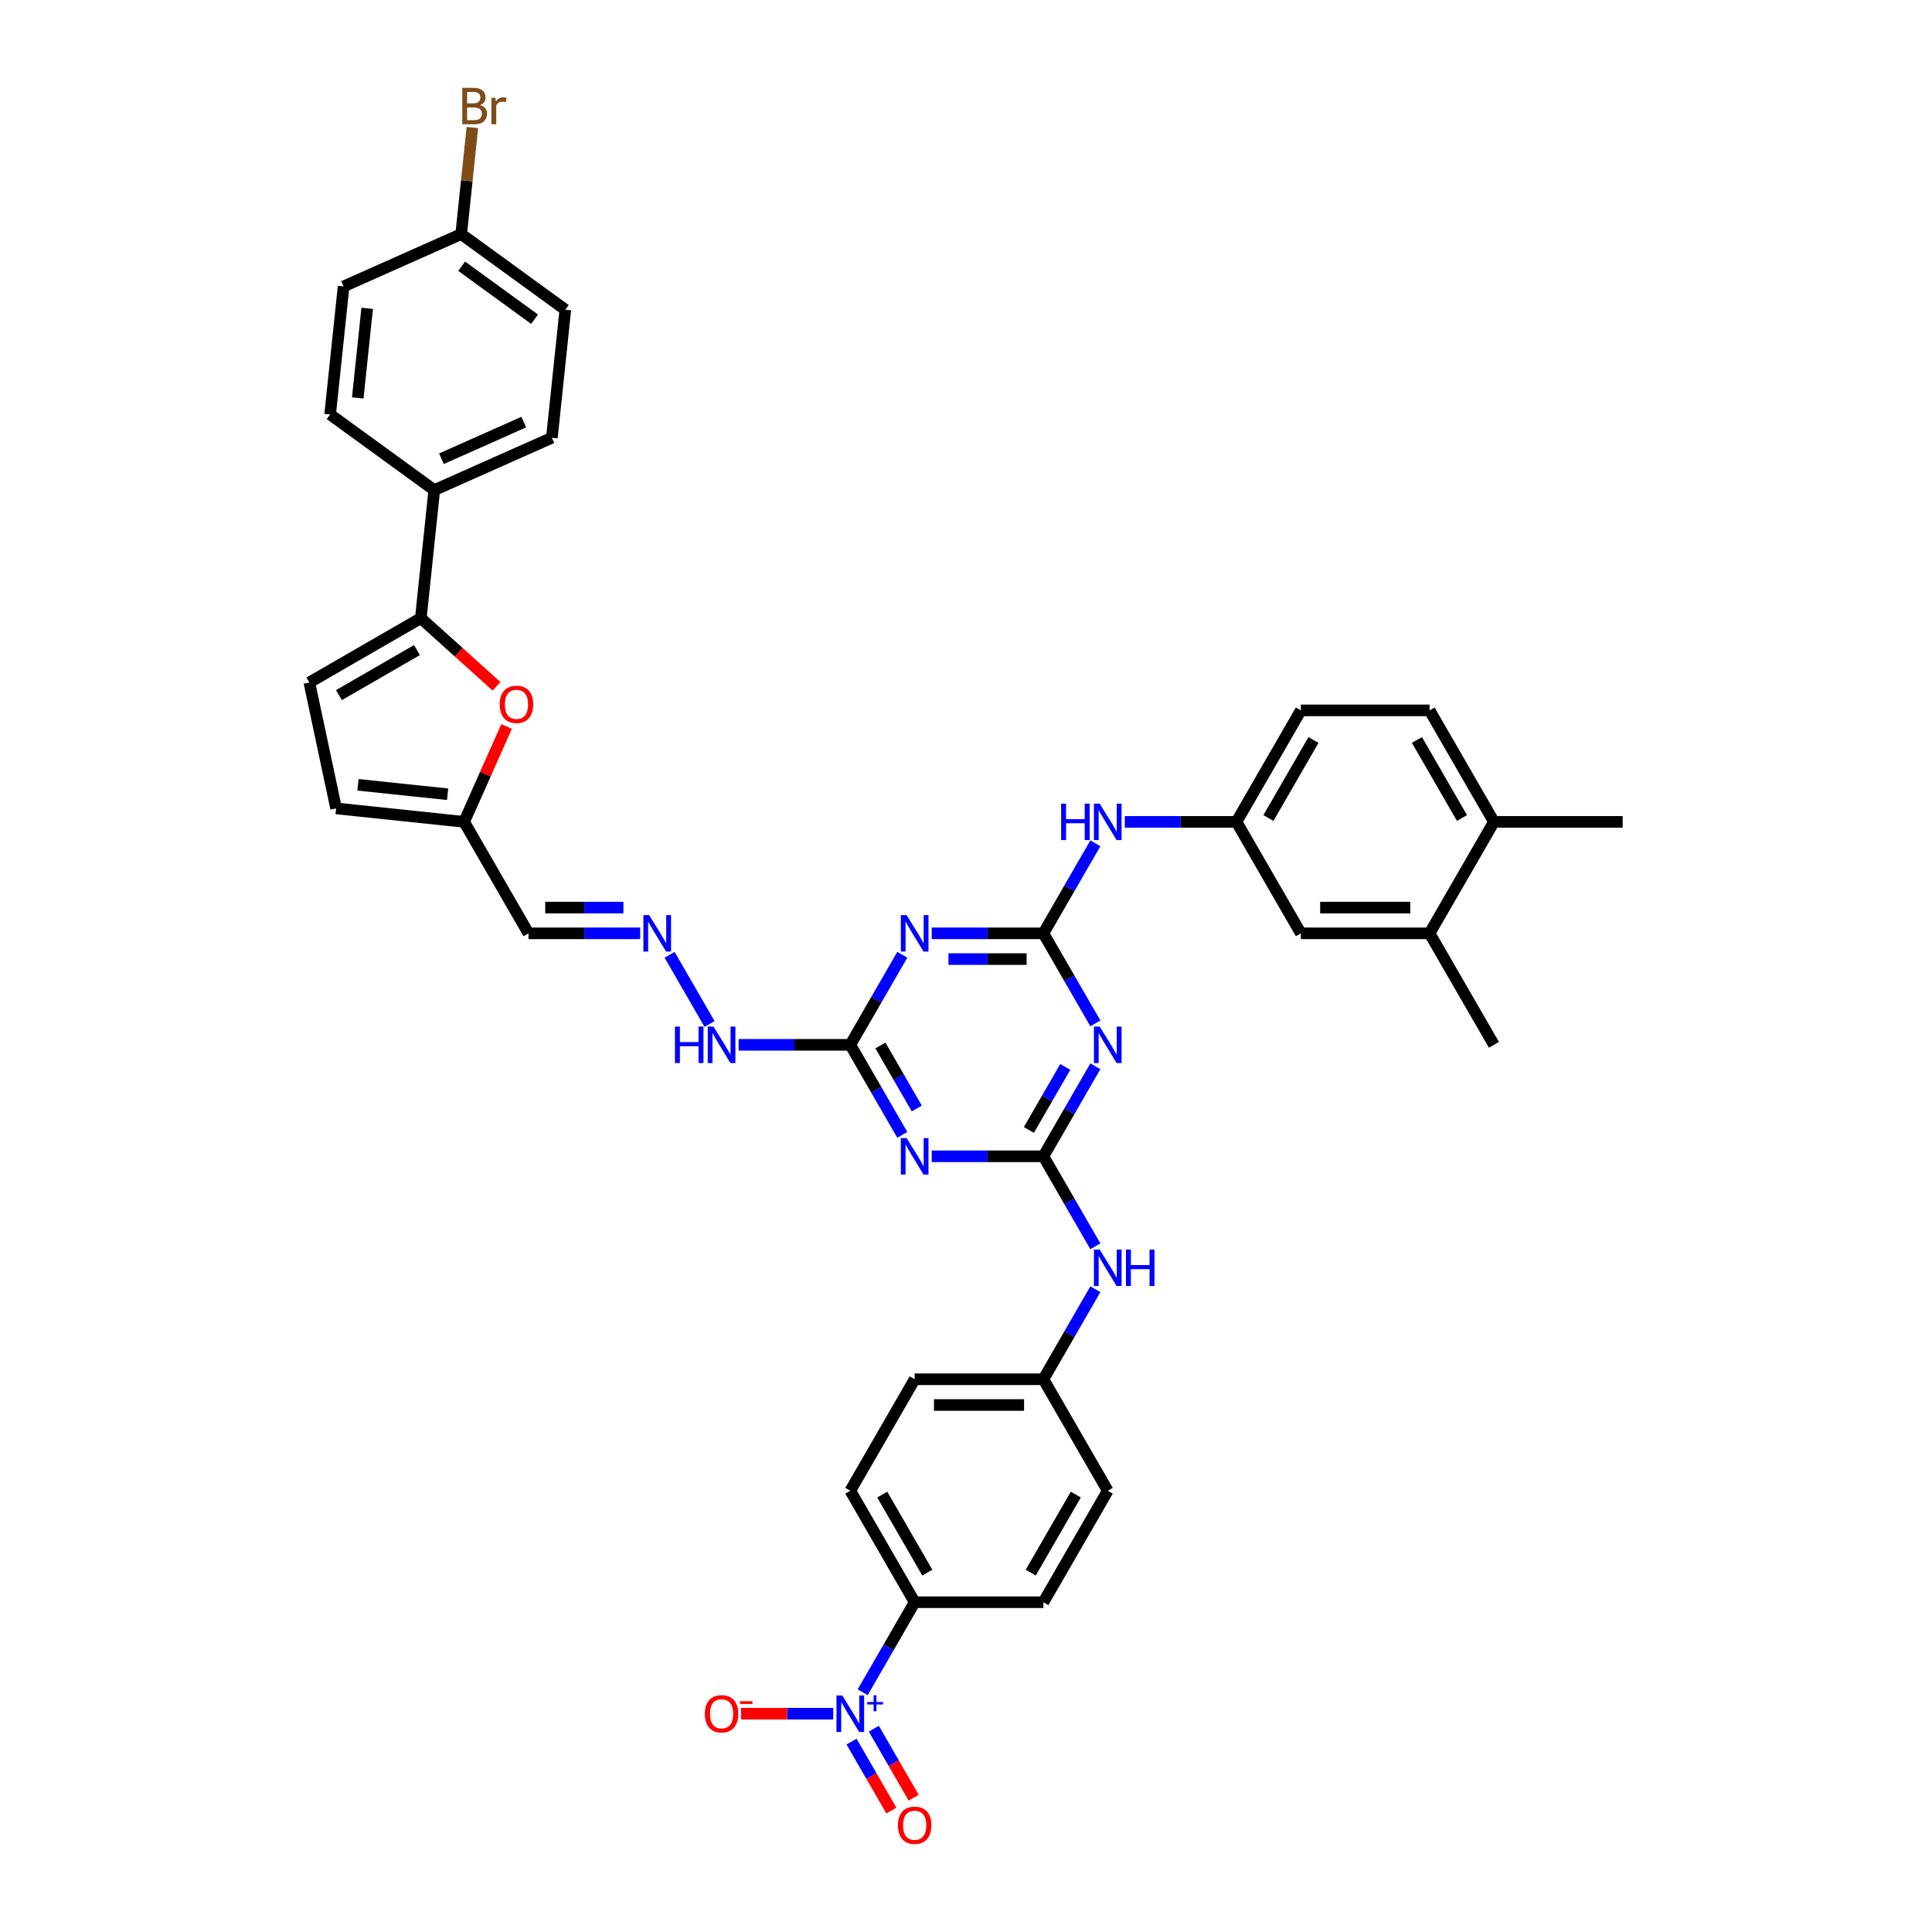 <?xml version='1.0' encoding='iso-8859-1'?>
<svg version='1.1' baseProfile='full'
              xmlns='http://www.w3.org/2000/svg'
                      xmlns:rdkit='http://www.rdkit.org/xml'
                      xmlns:xlink='http://www.w3.org/1999/xlink'
                  xml:space='preserve'
width='1000px' height='1000px' viewBox='0 0 1000 1000'>
<!-- END OF HEADER -->
<rect style='opacity:1.0;fill:#FFFFFF;stroke:none' width='1000' height='1000' x='0' y='0'> </rect>
<path class='bond-1' d='M 540.058,483.096 L 553.511,506.397' style='fill:none;fill-rule:evenodd;stroke:#000000;stroke-width:6px;stroke-linecap:butt;stroke-linejoin:miter;stroke-opacity:1' />
<path class='bond-1' d='M 553.511,506.397 L 566.964,529.698' style='fill:none;fill-rule:evenodd;stroke:#0000FF;stroke-width:6px;stroke-linecap:butt;stroke-linejoin:miter;stroke-opacity:1' />
<path class='bond-3' d='M 540.058,483.096 L 511.155,483.096' style='fill:none;fill-rule:evenodd;stroke:#000000;stroke-width:6px;stroke-linecap:butt;stroke-linejoin:miter;stroke-opacity:1' />
<path class='bond-3' d='M 511.155,483.096 L 482.251,483.096' style='fill:none;fill-rule:evenodd;stroke:#0000FF;stroke-width:6px;stroke-linecap:butt;stroke-linejoin:miter;stroke-opacity:1' />
<path class='bond-3' d='M 531.387,496.422 L 511.155,496.422' style='fill:none;fill-rule:evenodd;stroke:#000000;stroke-width:6px;stroke-linecap:butt;stroke-linejoin:miter;stroke-opacity:1' />
<path class='bond-3' d='M 511.155,496.422 L 490.922,496.422' style='fill:none;fill-rule:evenodd;stroke:#0000FF;stroke-width:6px;stroke-linecap:butt;stroke-linejoin:miter;stroke-opacity:1' />
<path class='bond-10' d='M 540.058,483.096 L 553.511,459.795' style='fill:none;fill-rule:evenodd;stroke:#000000;stroke-width:6px;stroke-linecap:butt;stroke-linejoin:miter;stroke-opacity:1' />
<path class='bond-10' d='M 553.511,459.795 L 566.964,436.494' style='fill:none;fill-rule:evenodd;stroke:#0000FF;stroke-width:6px;stroke-linecap:butt;stroke-linejoin:miter;stroke-opacity:1' />
<path class='bond-0' d='M 540.058,598.5 L 553.511,575.199' style='fill:none;fill-rule:evenodd;stroke:#000000;stroke-width:6px;stroke-linecap:butt;stroke-linejoin:miter;stroke-opacity:1' />
<path class='bond-0' d='M 553.511,575.199 L 566.964,551.898' style='fill:none;fill-rule:evenodd;stroke:#0000FF;stroke-width:6px;stroke-linecap:butt;stroke-linejoin:miter;stroke-opacity:1' />
<path class='bond-0' d='M 532.554,584.847 L 541.97,568.536' style='fill:none;fill-rule:evenodd;stroke:#000000;stroke-width:6px;stroke-linecap:butt;stroke-linejoin:miter;stroke-opacity:1' />
<path class='bond-0' d='M 541.97,568.536 L 551.387,552.225' style='fill:none;fill-rule:evenodd;stroke:#0000FF;stroke-width:6px;stroke-linecap:butt;stroke-linejoin:miter;stroke-opacity:1' />
<path class='bond-12' d='M 540.058,598.5 L 553.511,621.801' style='fill:none;fill-rule:evenodd;stroke:#000000;stroke-width:6px;stroke-linecap:butt;stroke-linejoin:miter;stroke-opacity:1' />
<path class='bond-12' d='M 553.511,621.801 L 566.964,645.101' style='fill:none;fill-rule:evenodd;stroke:#0000FF;stroke-width:6px;stroke-linecap:butt;stroke-linejoin:miter;stroke-opacity:1' />
<path class='bond-39' d='M 540.058,598.5 L 511.155,598.5' style='fill:none;fill-rule:evenodd;stroke:#000000;stroke-width:6px;stroke-linecap:butt;stroke-linejoin:miter;stroke-opacity:1' />
<path class='bond-39' d='M 511.155,598.5 L 482.251,598.5' style='fill:none;fill-rule:evenodd;stroke:#0000FF;stroke-width:6px;stroke-linecap:butt;stroke-linejoin:miter;stroke-opacity:1' />
<path class='bond-2' d='M 467.021,587.399 L 453.568,564.099' style='fill:none;fill-rule:evenodd;stroke:#0000FF;stroke-width:6px;stroke-linecap:butt;stroke-linejoin:miter;stroke-opacity:1' />
<path class='bond-2' d='M 453.568,564.099 L 440.115,540.798' style='fill:none;fill-rule:evenodd;stroke:#000000;stroke-width:6px;stroke-linecap:butt;stroke-linejoin:miter;stroke-opacity:1' />
<path class='bond-2' d='M 474.526,573.746 L 465.109,557.436' style='fill:none;fill-rule:evenodd;stroke:#0000FF;stroke-width:6px;stroke-linecap:butt;stroke-linejoin:miter;stroke-opacity:1' />
<path class='bond-2' d='M 465.109,557.436 L 455.692,541.125' style='fill:none;fill-rule:evenodd;stroke:#000000;stroke-width:6px;stroke-linecap:butt;stroke-linejoin:miter;stroke-opacity:1' />
<path class='bond-5' d='M 467.021,494.196 L 453.568,517.497' style='fill:none;fill-rule:evenodd;stroke:#0000FF;stroke-width:6px;stroke-linecap:butt;stroke-linejoin:miter;stroke-opacity:1' />
<path class='bond-5' d='M 453.568,517.497 L 440.115,540.798' style='fill:none;fill-rule:evenodd;stroke:#000000;stroke-width:6px;stroke-linecap:butt;stroke-linejoin:miter;stroke-opacity:1' />
<path class='bond-4' d='M 446.524,875.909 L 459.977,852.608' style='fill:none;fill-rule:evenodd;stroke:#0000FF;stroke-width:6px;stroke-linecap:butt;stroke-linejoin:miter;stroke-opacity:1' />
<path class='bond-4' d='M 459.977,852.608 L 473.43,829.307' style='fill:none;fill-rule:evenodd;stroke:#000000;stroke-width:6px;stroke-linecap:butt;stroke-linejoin:miter;stroke-opacity:1' />
<path class='bond-15' d='M 431.294,887.009 L 407.444,887.009' style='fill:none;fill-rule:evenodd;stroke:#0000FF;stroke-width:6px;stroke-linecap:butt;stroke-linejoin:miter;stroke-opacity:1' />
<path class='bond-15' d='M 407.444,887.009 L 383.594,887.009' style='fill:none;fill-rule:evenodd;stroke:#FF0000;stroke-width:6px;stroke-linecap:butt;stroke-linejoin:miter;stroke-opacity:1' />
<path class='bond-18' d='M 440.754,901.441 L 451.064,919.298' style='fill:none;fill-rule:evenodd;stroke:#0000FF;stroke-width:6px;stroke-linecap:butt;stroke-linejoin:miter;stroke-opacity:1' />
<path class='bond-18' d='M 451.064,919.298 L 461.374,937.156' style='fill:none;fill-rule:evenodd;stroke:#FF0000;stroke-width:6px;stroke-linecap:butt;stroke-linejoin:miter;stroke-opacity:1' />
<path class='bond-18' d='M 452.294,894.778 L 462.605,912.636' style='fill:none;fill-rule:evenodd;stroke:#0000FF;stroke-width:6px;stroke-linecap:butt;stroke-linejoin:miter;stroke-opacity:1' />
<path class='bond-18' d='M 462.605,912.636 L 472.915,930.493' style='fill:none;fill-rule:evenodd;stroke:#FF0000;stroke-width:6px;stroke-linecap:butt;stroke-linejoin:miter;stroke-opacity:1' />
<path class='bond-20' d='M 440.115,540.798 L 411.212,540.798' style='fill:none;fill-rule:evenodd;stroke:#000000;stroke-width:6px;stroke-linecap:butt;stroke-linejoin:miter;stroke-opacity:1' />
<path class='bond-20' d='M 411.212,540.798 L 382.309,540.798' style='fill:none;fill-rule:evenodd;stroke:#0000FF;stroke-width:6px;stroke-linecap:butt;stroke-linejoin:miter;stroke-opacity:1' />
<path class='bond-6' d='M 217.816,319.943 L 237.409,337.585' style='fill:none;fill-rule:evenodd;stroke:#000000;stroke-width:6px;stroke-linecap:butt;stroke-linejoin:miter;stroke-opacity:1' />
<path class='bond-6' d='M 237.409,337.585 L 257.003,355.227' style='fill:none;fill-rule:evenodd;stroke:#FF0000;stroke-width:6px;stroke-linecap:butt;stroke-linejoin:miter;stroke-opacity:1' />
<path class='bond-16' d='M 217.816,319.943 L 224.78,253.679' style='fill:none;fill-rule:evenodd;stroke:#000000;stroke-width:6px;stroke-linecap:butt;stroke-linejoin:miter;stroke-opacity:1' />
<path class='bond-42' d='M 217.816,319.943 L 160.114,353.257' style='fill:none;fill-rule:evenodd;stroke:#000000;stroke-width:6px;stroke-linecap:butt;stroke-linejoin:miter;stroke-opacity:1' />
<path class='bond-42' d='M 215.823,336.48 L 175.432,359.8' style='fill:none;fill-rule:evenodd;stroke:#000000;stroke-width:6px;stroke-linecap:butt;stroke-linejoin:miter;stroke-opacity:1' />
<path class='bond-7' d='M 262.21,376.026 L 251.22,400.71' style='fill:none;fill-rule:evenodd;stroke:#FF0000;stroke-width:6px;stroke-linecap:butt;stroke-linejoin:miter;stroke-opacity:1' />
<path class='bond-7' d='M 251.22,400.71 L 240.23,425.394' style='fill:none;fill-rule:evenodd;stroke:#000000;stroke-width:6px;stroke-linecap:butt;stroke-linejoin:miter;stroke-opacity:1' />
<path class='bond-8' d='M 160.114,353.257 L 173.967,418.429' style='fill:none;fill-rule:evenodd;stroke:#000000;stroke-width:6px;stroke-linecap:butt;stroke-linejoin:miter;stroke-opacity:1' />
<path class='bond-9' d='M 240.23,425.394 L 273.544,483.096' style='fill:none;fill-rule:evenodd;stroke:#000000;stroke-width:6px;stroke-linecap:butt;stroke-linejoin:miter;stroke-opacity:1' />
<path class='bond-14' d='M 240.23,425.394 L 173.967,418.429' style='fill:none;fill-rule:evenodd;stroke:#000000;stroke-width:6px;stroke-linecap:butt;stroke-linejoin:miter;stroke-opacity:1' />
<path class='bond-14' d='M 231.684,411.097 L 185.299,406.221' style='fill:none;fill-rule:evenodd;stroke:#000000;stroke-width:6px;stroke-linecap:butt;stroke-linejoin:miter;stroke-opacity:1' />
<path class='bond-21' d='M 582.194,425.394 L 611.097,425.394' style='fill:none;fill-rule:evenodd;stroke:#0000FF;stroke-width:6px;stroke-linecap:butt;stroke-linejoin:miter;stroke-opacity:1' />
<path class='bond-21' d='M 611.097,425.394 L 640.001,425.394' style='fill:none;fill-rule:evenodd;stroke:#000000;stroke-width:6px;stroke-linecap:butt;stroke-linejoin:miter;stroke-opacity:1' />
<path class='bond-11' d='M 473.43,829.307 L 440.115,771.605' style='fill:none;fill-rule:evenodd;stroke:#000000;stroke-width:6px;stroke-linecap:butt;stroke-linejoin:miter;stroke-opacity:1' />
<path class='bond-11' d='M 479.973,813.989 L 456.653,773.598' style='fill:none;fill-rule:evenodd;stroke:#000000;stroke-width:6px;stroke-linecap:butt;stroke-linejoin:miter;stroke-opacity:1' />
<path class='bond-41' d='M 473.43,829.307 L 540.058,829.307' style='fill:none;fill-rule:evenodd;stroke:#000000;stroke-width:6px;stroke-linecap:butt;stroke-linejoin:miter;stroke-opacity:1' />
<path class='bond-29' d='M 566.964,667.302 L 553.511,690.603' style='fill:none;fill-rule:evenodd;stroke:#0000FF;stroke-width:6px;stroke-linecap:butt;stroke-linejoin:miter;stroke-opacity:1' />
<path class='bond-29' d='M 553.511,690.603 L 540.058,713.903' style='fill:none;fill-rule:evenodd;stroke:#000000;stroke-width:6px;stroke-linecap:butt;stroke-linejoin:miter;stroke-opacity:1' />
<path class='bond-13' d='M 346.582,494.196 L 367.263,530.018' style='fill:none;fill-rule:evenodd;stroke:#0000FF;stroke-width:6px;stroke-linecap:butt;stroke-linejoin:miter;stroke-opacity:1' />
<path class='bond-19' d='M 331.351,483.096 L 302.448,483.096' style='fill:none;fill-rule:evenodd;stroke:#0000FF;stroke-width:6px;stroke-linecap:butt;stroke-linejoin:miter;stroke-opacity:1' />
<path class='bond-19' d='M 302.448,483.096 L 273.544,483.096' style='fill:none;fill-rule:evenodd;stroke:#000000;stroke-width:6px;stroke-linecap:butt;stroke-linejoin:miter;stroke-opacity:1' />
<path class='bond-19' d='M 322.68,469.77 L 302.448,469.77' style='fill:none;fill-rule:evenodd;stroke:#0000FF;stroke-width:6px;stroke-linecap:butt;stroke-linejoin:miter;stroke-opacity:1' />
<path class='bond-19' d='M 302.448,469.77 L 282.215,469.77' style='fill:none;fill-rule:evenodd;stroke:#000000;stroke-width:6px;stroke-linecap:butt;stroke-linejoin:miter;stroke-opacity:1' />
<path class='bond-26' d='M 224.78,253.679 L 285.649,226.579' style='fill:none;fill-rule:evenodd;stroke:#000000;stroke-width:6px;stroke-linecap:butt;stroke-linejoin:miter;stroke-opacity:1' />
<path class='bond-26' d='M 228.491,237.441 L 271.098,218.471' style='fill:none;fill-rule:evenodd;stroke:#000000;stroke-width:6px;stroke-linecap:butt;stroke-linejoin:miter;stroke-opacity:1' />
<path class='bond-27' d='M 224.78,253.679 L 170.877,214.516' style='fill:none;fill-rule:evenodd;stroke:#000000;stroke-width:6px;stroke-linecap:butt;stroke-linejoin:miter;stroke-opacity:1' />
<path class='bond-17' d='M 739.943,483.096 L 673.315,483.096' style='fill:none;fill-rule:evenodd;stroke:#000000;stroke-width:6px;stroke-linecap:butt;stroke-linejoin:miter;stroke-opacity:1' />
<path class='bond-17' d='M 729.949,469.77 L 683.309,469.77' style='fill:none;fill-rule:evenodd;stroke:#000000;stroke-width:6px;stroke-linecap:butt;stroke-linejoin:miter;stroke-opacity:1' />
<path class='bond-37' d='M 739.943,483.096 L 773.258,540.798' style='fill:none;fill-rule:evenodd;stroke:#000000;stroke-width:6px;stroke-linecap:butt;stroke-linejoin:miter;stroke-opacity:1' />
<path class='bond-40' d='M 739.943,483.096 L 773.258,425.394' style='fill:none;fill-rule:evenodd;stroke:#000000;stroke-width:6px;stroke-linecap:butt;stroke-linejoin:miter;stroke-opacity:1' />
<path class='bond-22' d='M 640.001,425.394 L 673.315,483.096' style='fill:none;fill-rule:evenodd;stroke:#000000;stroke-width:6px;stroke-linecap:butt;stroke-linejoin:miter;stroke-opacity:1' />
<path class='bond-31' d='M 640.001,425.394 L 673.315,367.692' style='fill:none;fill-rule:evenodd;stroke:#000000;stroke-width:6px;stroke-linecap:butt;stroke-linejoin:miter;stroke-opacity:1' />
<path class='bond-31' d='M 656.538,423.402 L 679.858,383.01' style='fill:none;fill-rule:evenodd;stroke:#000000;stroke-width:6px;stroke-linecap:butt;stroke-linejoin:miter;stroke-opacity:1' />
<path class='bond-23' d='M 773.258,425.394 L 739.943,367.692' style='fill:none;fill-rule:evenodd;stroke:#000000;stroke-width:6px;stroke-linecap:butt;stroke-linejoin:miter;stroke-opacity:1' />
<path class='bond-23' d='M 756.72,423.402 L 733.4,383.01' style='fill:none;fill-rule:evenodd;stroke:#000000;stroke-width:6px;stroke-linecap:butt;stroke-linejoin:miter;stroke-opacity:1' />
<path class='bond-38' d='M 773.258,425.394 L 839.886,425.394' style='fill:none;fill-rule:evenodd;stroke:#000000;stroke-width:6px;stroke-linecap:butt;stroke-linejoin:miter;stroke-opacity:1' />
<path class='bond-24' d='M 540.058,829.307 L 573.372,771.605' style='fill:none;fill-rule:evenodd;stroke:#000000;stroke-width:6px;stroke-linecap:butt;stroke-linejoin:miter;stroke-opacity:1' />
<path class='bond-24' d='M 533.515,813.989 L 556.835,773.598' style='fill:none;fill-rule:evenodd;stroke:#000000;stroke-width:6px;stroke-linecap:butt;stroke-linejoin:miter;stroke-opacity:1' />
<path class='bond-25' d='M 440.115,771.605 L 473.43,713.903' style='fill:none;fill-rule:evenodd;stroke:#000000;stroke-width:6px;stroke-linecap:butt;stroke-linejoin:miter;stroke-opacity:1' />
<path class='bond-34' d='M 285.649,226.579 L 292.613,160.316' style='fill:none;fill-rule:evenodd;stroke:#000000;stroke-width:6px;stroke-linecap:butt;stroke-linejoin:miter;stroke-opacity:1' />
<path class='bond-35' d='M 170.877,214.516 L 177.842,148.253' style='fill:none;fill-rule:evenodd;stroke:#000000;stroke-width:6px;stroke-linecap:butt;stroke-linejoin:miter;stroke-opacity:1' />
<path class='bond-35' d='M 185.174,205.97 L 190.05,159.585' style='fill:none;fill-rule:evenodd;stroke:#000000;stroke-width:6px;stroke-linecap:butt;stroke-linejoin:miter;stroke-opacity:1' />
<path class='bond-28' d='M 739.943,367.692 L 673.315,367.692' style='fill:none;fill-rule:evenodd;stroke:#000000;stroke-width:6px;stroke-linecap:butt;stroke-linejoin:miter;stroke-opacity:1' />
<path class='bond-32' d='M 540.058,713.903 L 573.372,771.605' style='fill:none;fill-rule:evenodd;stroke:#000000;stroke-width:6px;stroke-linecap:butt;stroke-linejoin:miter;stroke-opacity:1' />
<path class='bond-33' d='M 540.058,713.903 L 473.43,713.903' style='fill:none;fill-rule:evenodd;stroke:#000000;stroke-width:6px;stroke-linecap:butt;stroke-linejoin:miter;stroke-opacity:1' />
<path class='bond-33' d='M 530.064,727.229 L 483.424,727.229' style='fill:none;fill-rule:evenodd;stroke:#000000;stroke-width:6px;stroke-linecap:butt;stroke-linejoin:miter;stroke-opacity:1' />
<path class='bond-30' d='M 238.71,121.153 L 177.842,148.253' style='fill:none;fill-rule:evenodd;stroke:#000000;stroke-width:6px;stroke-linecap:butt;stroke-linejoin:miter;stroke-opacity:1' />
<path class='bond-36' d='M 238.71,121.153 L 241.609,93.571' style='fill:none;fill-rule:evenodd;stroke:#000000;stroke-width:6px;stroke-linecap:butt;stroke-linejoin:miter;stroke-opacity:1' />
<path class='bond-36' d='M 241.609,93.571 L 244.507,65.989' style='fill:none;fill-rule:evenodd;stroke:#7F4C19;stroke-width:6px;stroke-linecap:butt;stroke-linejoin:miter;stroke-opacity:1' />
<path class='bond-43' d='M 238.71,121.153 L 292.613,160.316' style='fill:none;fill-rule:evenodd;stroke:#000000;stroke-width:6px;stroke-linecap:butt;stroke-linejoin:miter;stroke-opacity:1' />
<path class='bond-43' d='M 238.962,137.808 L 276.695,165.222' style='fill:none;fill-rule:evenodd;stroke:#000000;stroke-width:6px;stroke-linecap:butt;stroke-linejoin:miter;stroke-opacity:1' />
<path  class='atom-2' d='M 569.201 531.363
L 575.385 541.357
Q 575.997 542.344, 576.984 544.129
Q 577.97 545.915, 578.023 546.021
L 578.023 531.363
L 580.528 531.363
L 580.528 550.232
L 577.943 550.232
L 571.307 539.305
Q 570.534 538.026, 569.708 536.56
Q 568.908 535.094, 568.668 534.641
L 568.668 550.232
L 566.216 550.232
L 566.216 531.363
L 569.201 531.363
' fill='#0000FF'/>
<path  class='atom-3' d='M 469.259 589.065
L 475.442 599.059
Q 476.055 600.045, 477.041 601.831
Q 478.027 603.617, 478.08 603.723
L 478.08 589.065
L 480.586 589.065
L 480.586 607.934
L 478 607.934
L 471.364 597.007
Q 470.591 595.728, 469.765 594.262
Q 468.966 592.796, 468.726 592.343
L 468.726 607.934
L 466.274 607.934
L 466.274 589.065
L 469.259 589.065
' fill='#0000FF'/>
<path  class='atom-4' d='M 469.259 473.661
L 475.442 483.656
Q 476.055 484.642, 477.041 486.427
Q 478.027 488.213, 478.08 488.32
L 478.08 473.661
L 480.586 473.661
L 480.586 492.53
L 478 492.53
L 471.364 481.603
Q 470.591 480.324, 469.765 478.858
Q 468.966 477.393, 468.726 476.939
L 468.726 492.53
L 466.274 492.53
L 466.274 473.661
L 469.259 473.661
' fill='#0000FF'/>
<path  class='atom-5' d='M 435.945 877.575
L 442.128 887.569
Q 442.741 888.555, 443.727 890.341
Q 444.713 892.126, 444.766 892.233
L 444.766 877.575
L 447.271 877.575
L 447.271 896.444
L 444.686 896.444
L 438.05 885.517
Q 437.277 884.237, 436.451 882.772
Q 435.651 881.306, 435.412 880.853
L 435.412 896.444
L 432.96 896.444
L 432.96 877.575
L 435.945 877.575
' fill='#0000FF'/>
<path  class='atom-5' d='M 448.854 880.976
L 452.179 880.976
L 452.179 877.475
L 453.657 877.475
L 453.657 880.976
L 457.069 880.976
L 457.069 882.242
L 453.657 882.242
L 453.657 885.76
L 452.179 885.76
L 452.179 882.242
L 448.854 882.242
L 448.854 880.976
' fill='#0000FF'/>
<path  class='atom-8' d='M 258.669 364.579
Q 258.669 360.048, 260.907 357.517
Q 263.146 354.985, 267.33 354.985
Q 271.515 354.985, 273.753 357.517
Q 275.992 360.048, 275.992 364.579
Q 275.992 369.163, 273.727 371.775
Q 271.461 374.36, 267.33 374.36
Q 263.173 374.36, 260.907 371.775
Q 258.669 369.19, 258.669 364.579
M 267.33 372.228
Q 270.209 372.228, 271.755 370.309
Q 273.327 368.364, 273.327 364.579
Q 273.327 360.875, 271.755 359.009
Q 270.209 357.117, 267.33 357.117
Q 264.452 357.117, 262.88 358.982
Q 261.334 360.848, 261.334 364.579
Q 261.334 368.39, 262.88 370.309
Q 264.452 372.228, 267.33 372.228
' fill='#FF0000'/>
<path  class='atom-11' d='M 549.24 415.959
L 551.798 415.959
L 551.798 423.981
L 561.446 423.981
L 561.446 415.959
L 564.004 415.959
L 564.004 434.829
L 561.446 434.829
L 561.446 426.114
L 551.798 426.114
L 551.798 434.829
L 549.24 434.829
L 549.24 415.959
' fill='#0000FF'/>
<path  class='atom-11' d='M 569.201 415.959
L 575.385 425.954
Q 575.997 426.94, 576.984 428.725
Q 577.97 430.511, 578.023 430.618
L 578.023 415.959
L 580.528 415.959
L 580.528 434.829
L 577.943 434.829
L 571.307 423.902
Q 570.534 422.622, 569.708 421.156
Q 568.908 419.691, 568.668 419.238
L 568.668 434.829
L 566.216 434.829
L 566.216 415.959
L 569.201 415.959
' fill='#0000FF'/>
<path  class='atom-13' d='M 569.201 646.767
L 575.385 656.761
Q 575.997 657.747, 576.984 659.533
Q 577.97 661.319, 578.023 661.425
L 578.023 646.767
L 580.528 646.767
L 580.528 665.636
L 577.943 665.636
L 571.307 654.709
Q 570.534 653.43, 569.708 651.964
Q 568.908 650.498, 568.668 650.045
L 568.668 665.636
L 566.216 665.636
L 566.216 646.767
L 569.201 646.767
' fill='#0000FF'/>
<path  class='atom-13' d='M 582.794 646.767
L 585.352 646.767
L 585.352 654.789
L 595 654.789
L 595 646.767
L 597.558 646.767
L 597.558 665.636
L 595 665.636
L 595 656.921
L 585.352 656.921
L 585.352 665.636
L 582.794 665.636
L 582.794 646.767
' fill='#0000FF'/>
<path  class='atom-14' d='M 336.002 473.661
L 342.185 483.656
Q 342.798 484.642, 343.784 486.427
Q 344.77 488.213, 344.824 488.32
L 344.824 473.661
L 347.329 473.661
L 347.329 492.53
L 344.744 492.53
L 338.107 481.603
Q 337.335 480.324, 336.508 478.858
Q 335.709 477.393, 335.469 476.939
L 335.469 492.53
L 333.017 492.53
L 333.017 473.661
L 336.002 473.661
' fill='#0000FF'/>
<path  class='atom-16' d='M 364.825 887.063
Q 364.825 882.532, 367.064 880
Q 369.303 877.468, 373.487 877.468
Q 377.671 877.468, 379.91 880
Q 382.149 882.532, 382.149 887.063
Q 382.149 891.647, 379.883 894.258
Q 377.618 896.844, 373.487 896.844
Q 369.329 896.844, 367.064 894.258
Q 364.825 891.673, 364.825 887.063
M 373.487 894.711
Q 376.365 894.711, 377.911 892.793
Q 379.484 890.847, 379.484 887.063
Q 379.484 883.358, 377.911 881.492
Q 376.365 879.6, 373.487 879.6
Q 370.609 879.6, 369.036 881.466
Q 367.491 883.331, 367.491 887.063
Q 367.491 890.874, 369.036 892.793
Q 370.609 894.711, 373.487 894.711
' fill='#FF0000'/>
<path  class='atom-16' d='M 383.028 880.548
L 389.484 880.548
L 389.484 881.955
L 383.028 881.955
L 383.028 880.548
' fill='#FF0000'/>
<path  class='atom-19' d='M 464.768 944.764
Q 464.768 940.234, 467.007 937.702
Q 469.245 935.17, 473.43 935.17
Q 477.614 935.17, 479.853 937.702
Q 482.091 940.234, 482.091 944.764
Q 482.091 949.348, 479.826 951.96
Q 477.561 954.545, 473.43 954.545
Q 469.272 954.545, 467.007 951.96
Q 464.768 949.375, 464.768 944.764
M 473.43 952.413
Q 476.308 952.413, 477.854 950.494
Q 479.426 948.549, 479.426 944.764
Q 479.426 941.06, 477.854 939.194
Q 476.308 937.302, 473.43 937.302
Q 470.551 937.302, 468.979 939.168
Q 467.433 941.033, 467.433 944.764
Q 467.433 948.576, 468.979 950.494
Q 470.551 952.413, 473.43 952.413
' fill='#FF0000'/>
<path  class='atom-21' d='M 349.354 531.363
L 351.913 531.363
L 351.913 539.385
L 361.561 539.385
L 361.561 531.363
L 364.119 531.363
L 364.119 550.232
L 361.561 550.232
L 361.561 541.517
L 351.913 541.517
L 351.913 550.232
L 349.354 550.232
L 349.354 531.363
' fill='#0000FF'/>
<path  class='atom-21' d='M 369.316 531.363
L 375.499 541.357
Q 376.112 542.344, 377.098 544.129
Q 378.084 545.915, 378.138 546.021
L 378.138 531.363
L 380.643 531.363
L 380.643 550.232
L 378.058 550.232
L 371.422 539.305
Q 370.649 538.026, 369.823 536.56
Q 369.023 535.094, 368.783 534.641
L 368.783 550.232
L 366.331 550.232
L 366.331 531.363
L 369.316 531.363
' fill='#0000FF'/>
<path  class='atom-37' d='M 248.433 54.409
Q 250.245 54.916, 251.151 56.035
Q 252.084 57.128, 252.084 58.754
Q 252.084 61.365, 250.405 62.858
Q 248.752 64.324, 245.608 64.324
L 239.265 64.324
L 239.265 45.455
L 244.835 45.455
Q 248.059 45.455, 249.685 46.761
Q 251.311 48.066, 251.311 50.465
Q 251.311 53.317, 248.433 54.409
M 241.796 47.587
L 241.796 53.503
L 244.835 53.503
Q 246.7 53.503, 247.66 52.757
Q 248.646 51.984, 248.646 50.465
Q 248.646 47.587, 244.835 47.587
L 241.796 47.587
M 245.608 62.192
Q 247.446 62.192, 248.433 61.312
Q 249.419 60.433, 249.419 58.754
Q 249.419 57.208, 248.326 56.435
Q 247.26 55.635, 245.208 55.635
L 241.796 55.635
L 241.796 62.192
L 245.608 62.192
' fill='#7F4C19'/>
<path  class='atom-37' d='M 256.375 50.625
L 256.668 52.517
Q 258.107 50.385, 260.452 50.385
Q 261.199 50.385, 262.211 50.652
L 261.812 52.89
Q 260.666 52.624, 260.026 52.624
Q 258.907 52.624, 258.16 53.077
Q 257.441 53.503, 256.854 54.543
L 256.854 64.324
L 254.349 64.324
L 254.349 50.625
L 256.375 50.625
' fill='#7F4C19'/>
</svg>
